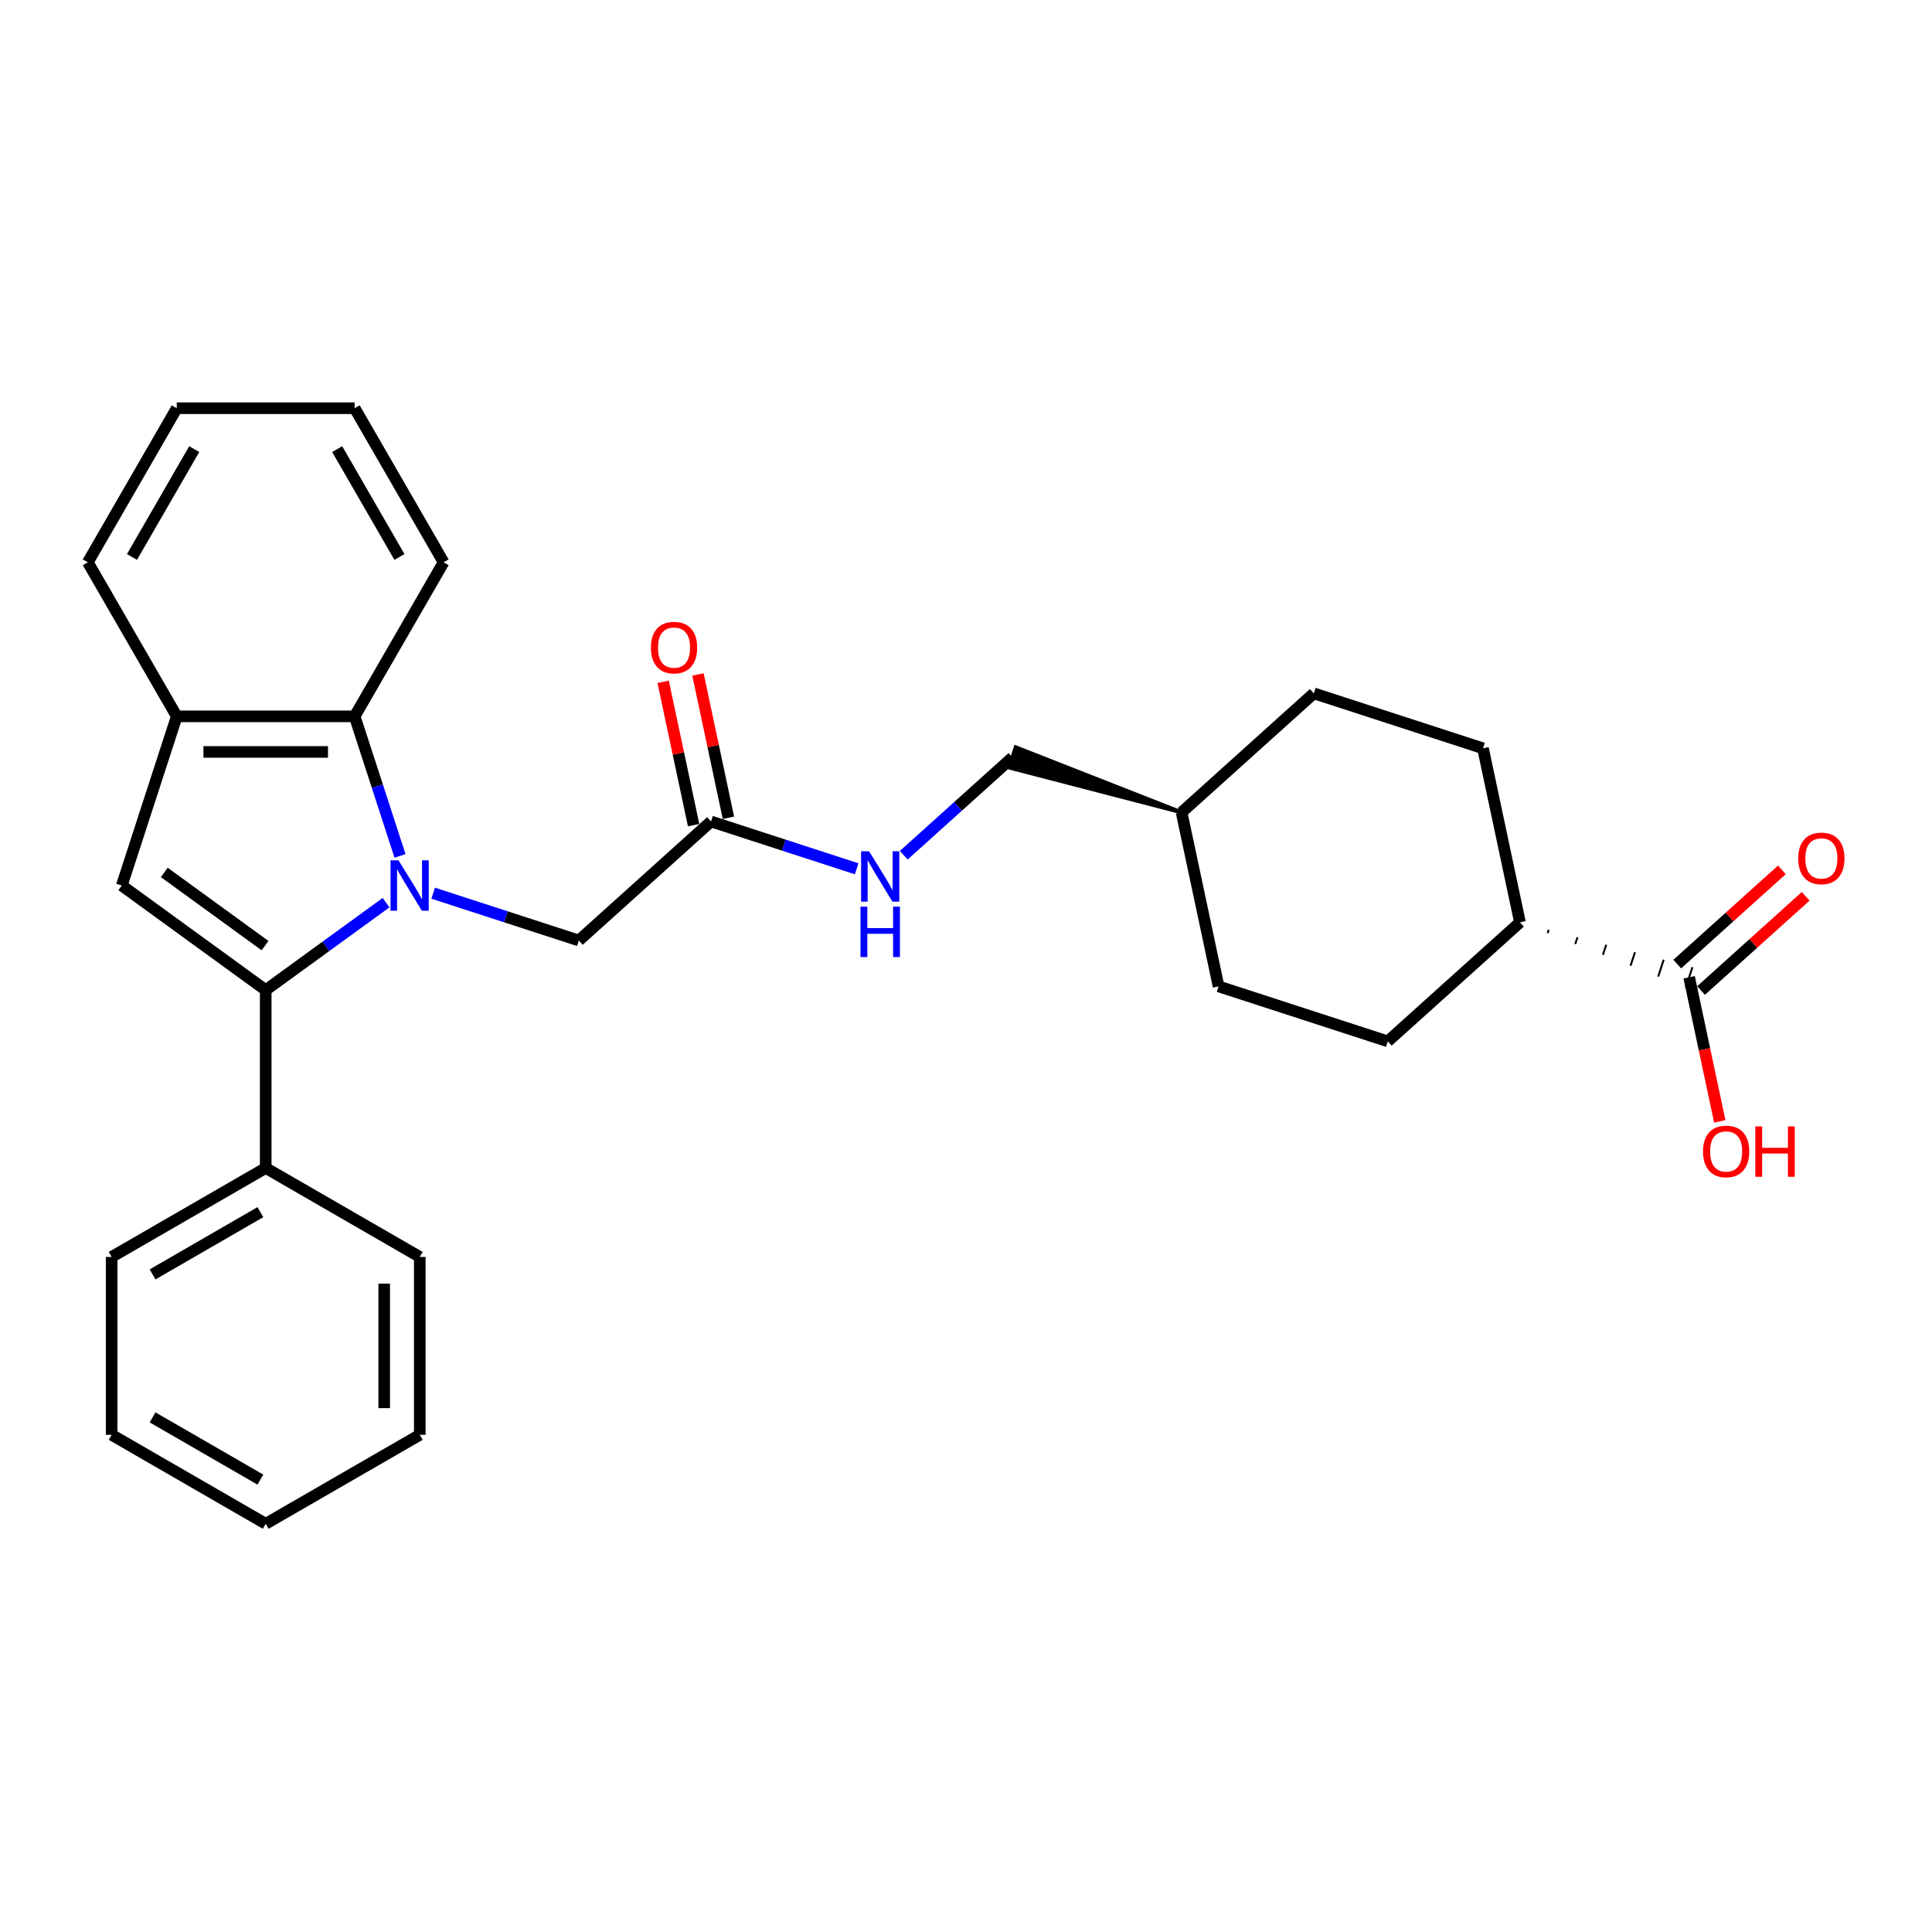 <?xml version='1.0' encoding='iso-8859-1'?>
<svg version='1.1' baseProfile='full'
              xmlns='http://www.w3.org/2000/svg'
                      xmlns:rdkit='http://www.rdkit.org/xml'
                      xmlns:xlink='http://www.w3.org/1999/xlink'
                  xml:space='preserve'
width='1000px' height='1000px' viewBox='0 0 1000 1000'>
<!-- END OF HEADER -->
<rect style='opacity:1.0;fill:#FFFFFF;stroke:none' width='1000' height='1000' x='0' y='0'> </rect>
<path class='bond-0' d='M 199.833,467.207 L 168.682,489.839' style='fill:none;fill-rule:evenodd;stroke:#0000FF;stroke-width:6px;stroke-linecap:butt;stroke-linejoin:miter;stroke-opacity:1' />
<path class='bond-0' d='M 168.682,489.839 L 137.532,512.472' style='fill:none;fill-rule:evenodd;stroke:#000000;stroke-width:6px;stroke-linecap:butt;stroke-linejoin:miter;stroke-opacity:1' />
<path class='bond-2' d='M 207.04,443.01 L 195.305,406.894' style='fill:none;fill-rule:evenodd;stroke:#0000FF;stroke-width:6px;stroke-linecap:butt;stroke-linejoin:miter;stroke-opacity:1' />
<path class='bond-2' d='M 195.305,406.894 L 183.571,370.779' style='fill:none;fill-rule:evenodd;stroke:#000000;stroke-width:6px;stroke-linecap:butt;stroke-linejoin:miter;stroke-opacity:1' />
<path class='bond-4' d='M 224.215,462.311 L 261.905,474.557' style='fill:none;fill-rule:evenodd;stroke:#0000FF;stroke-width:6px;stroke-linecap:butt;stroke-linejoin:miter;stroke-opacity:1' />
<path class='bond-4' d='M 261.905,474.557 L 299.595,486.803' style='fill:none;fill-rule:evenodd;stroke:#000000;stroke-width:6px;stroke-linecap:butt;stroke-linejoin:miter;stroke-opacity:1' />
<path class='bond-1' d='M 137.532,512.472 L 63.04,458.35' style='fill:none;fill-rule:evenodd;stroke:#000000;stroke-width:6px;stroke-linecap:butt;stroke-linejoin:miter;stroke-opacity:1' />
<path class='bond-1' d='M 137.182,489.455 L 85.038,451.57' style='fill:none;fill-rule:evenodd;stroke:#000000;stroke-width:6px;stroke-linecap:butt;stroke-linejoin:miter;stroke-opacity:1' />
<path class='bond-7' d='M 137.532,512.472 L 137.532,604.549' style='fill:none;fill-rule:evenodd;stroke:#000000;stroke-width:6px;stroke-linecap:butt;stroke-linejoin:miter;stroke-opacity:1' />
<path class='bond-28' d='M 63.04,458.35 L 91.493,370.779' style='fill:none;fill-rule:evenodd;stroke:#000000;stroke-width:6px;stroke-linecap:butt;stroke-linejoin:miter;stroke-opacity:1' />
<path class='bond-3' d='M 183.571,370.779 L 91.493,370.779' style='fill:none;fill-rule:evenodd;stroke:#000000;stroke-width:6px;stroke-linecap:butt;stroke-linejoin:miter;stroke-opacity:1' />
<path class='bond-3' d='M 169.759,389.195 L 105.305,389.195' style='fill:none;fill-rule:evenodd;stroke:#000000;stroke-width:6px;stroke-linecap:butt;stroke-linejoin:miter;stroke-opacity:1' />
<path class='bond-19' d='M 183.571,370.779 L 229.609,291.038' style='fill:none;fill-rule:evenodd;stroke:#000000;stroke-width:6px;stroke-linecap:butt;stroke-linejoin:miter;stroke-opacity:1' />
<path class='bond-20' d='M 91.493,370.779 L 45.455,291.038' style='fill:none;fill-rule:evenodd;stroke:#000000;stroke-width:6px;stroke-linecap:butt;stroke-linejoin:miter;stroke-opacity:1' />
<path class='bond-6' d='M 299.595,486.803 L 368.022,425.192' style='fill:none;fill-rule:evenodd;stroke:#000000;stroke-width:6px;stroke-linecap:butt;stroke-linejoin:miter;stroke-opacity:1' />
<path class='bond-5' d='M 801.042,483.012 L 801.611,481.26' style='fill:none;fill-rule:evenodd;stroke:#000000;stroke-width:1.0px;stroke-linecap:butt;stroke-linejoin:miter;stroke-opacity:1' />
<path class='bond-5' d='M 815.353,488.63 L 816.491,485.127' style='fill:none;fill-rule:evenodd;stroke:#000000;stroke-width:1.0px;stroke-linecap:butt;stroke-linejoin:miter;stroke-opacity:1' />
<path class='bond-5' d='M 829.663,494.247 L 831.371,488.993' style='fill:none;fill-rule:evenodd;stroke:#000000;stroke-width:1.0px;stroke-linecap:butt;stroke-linejoin:miter;stroke-opacity:1' />
<path class='bond-5' d='M 843.974,499.865 L 846.25,492.86' style='fill:none;fill-rule:evenodd;stroke:#000000;stroke-width:1.0px;stroke-linecap:butt;stroke-linejoin:miter;stroke-opacity:1' />
<path class='bond-5' d='M 858.285,505.483 L 861.13,496.726' style='fill:none;fill-rule:evenodd;stroke:#000000;stroke-width:1.0px;stroke-linecap:butt;stroke-linejoin:miter;stroke-opacity:1' />
<path class='bond-5' d='M 872.595,511.101 L 876.01,500.593' style='fill:none;fill-rule:evenodd;stroke:#000000;stroke-width:1.0px;stroke-linecap:butt;stroke-linejoin:miter;stroke-opacity:1' />
<path class='bond-10' d='M 880.464,512.69 L 907.541,488.309' style='fill:none;fill-rule:evenodd;stroke:#000000;stroke-width:6px;stroke-linecap:butt;stroke-linejoin:miter;stroke-opacity:1' />
<path class='bond-10' d='M 907.541,488.309 L 934.618,463.929' style='fill:none;fill-rule:evenodd;stroke:#FF0000;stroke-width:6px;stroke-linecap:butt;stroke-linejoin:miter;stroke-opacity:1' />
<path class='bond-10' d='M 868.141,499.004 L 895.219,474.624' style='fill:none;fill-rule:evenodd;stroke:#000000;stroke-width:6px;stroke-linecap:butt;stroke-linejoin:miter;stroke-opacity:1' />
<path class='bond-10' d='M 895.219,474.624 L 922.296,450.243' style='fill:none;fill-rule:evenodd;stroke:#FF0000;stroke-width:6px;stroke-linecap:butt;stroke-linejoin:miter;stroke-opacity:1' />
<path class='bond-14' d='M 874.302,505.847 L 882.228,543.136' style='fill:none;fill-rule:evenodd;stroke:#000000;stroke-width:6px;stroke-linecap:butt;stroke-linejoin:miter;stroke-opacity:1' />
<path class='bond-14' d='M 882.228,543.136 L 890.154,580.425' style='fill:none;fill-rule:evenodd;stroke:#FF0000;stroke-width:6px;stroke-linecap:butt;stroke-linejoin:miter;stroke-opacity:1' />
<path class='bond-9' d='M 368.022,425.192 L 405.712,437.438' style='fill:none;fill-rule:evenodd;stroke:#000000;stroke-width:6px;stroke-linecap:butt;stroke-linejoin:miter;stroke-opacity:1' />
<path class='bond-9' d='M 405.712,437.438 L 443.401,449.684' style='fill:none;fill-rule:evenodd;stroke:#0000FF;stroke-width:6px;stroke-linecap:butt;stroke-linejoin:miter;stroke-opacity:1' />
<path class='bond-11' d='M 377.028,423.277 L 369.145,386.191' style='fill:none;fill-rule:evenodd;stroke:#000000;stroke-width:6px;stroke-linecap:butt;stroke-linejoin:miter;stroke-opacity:1' />
<path class='bond-11' d='M 369.145,386.191 L 361.262,349.104' style='fill:none;fill-rule:evenodd;stroke:#FF0000;stroke-width:6px;stroke-linecap:butt;stroke-linejoin:miter;stroke-opacity:1' />
<path class='bond-11' d='M 359.015,427.106 L 351.132,390.02' style='fill:none;fill-rule:evenodd;stroke:#000000;stroke-width:6px;stroke-linecap:butt;stroke-linejoin:miter;stroke-opacity:1' />
<path class='bond-11' d='M 351.132,390.02 L 343.249,352.933' style='fill:none;fill-rule:evenodd;stroke:#FF0000;stroke-width:6px;stroke-linecap:butt;stroke-linejoin:miter;stroke-opacity:1' />
<path class='bond-21' d='M 137.532,604.549 L 57.791,650.588' style='fill:none;fill-rule:evenodd;stroke:#000000;stroke-width:6px;stroke-linecap:butt;stroke-linejoin:miter;stroke-opacity:1' />
<path class='bond-21' d='M 134.778,627.403 L 78.96,659.63' style='fill:none;fill-rule:evenodd;stroke:#000000;stroke-width:6px;stroke-linecap:butt;stroke-linejoin:miter;stroke-opacity:1' />
<path class='bond-22' d='M 137.532,604.549 L 217.273,650.588' style='fill:none;fill-rule:evenodd;stroke:#000000;stroke-width:6px;stroke-linecap:butt;stroke-linejoin:miter;stroke-opacity:1' />
<path class='bond-8' d='M 786.732,477.394 L 718.305,539.005' style='fill:none;fill-rule:evenodd;stroke:#000000;stroke-width:6px;stroke-linecap:butt;stroke-linejoin:miter;stroke-opacity:1' />
<path class='bond-31' d='M 786.732,477.394 L 767.588,387.328' style='fill:none;fill-rule:evenodd;stroke:#000000;stroke-width:6px;stroke-linecap:butt;stroke-linejoin:miter;stroke-opacity:1' />
<path class='bond-15' d='M 467.784,442.668 L 495.901,417.351' style='fill:none;fill-rule:evenodd;stroke:#0000FF;stroke-width:6px;stroke-linecap:butt;stroke-linejoin:miter;stroke-opacity:1' />
<path class='bond-15' d='M 495.901,417.351 L 524.019,392.033' style='fill:none;fill-rule:evenodd;stroke:#000000;stroke-width:6px;stroke-linecap:butt;stroke-linejoin:miter;stroke-opacity:1' />
<path class='bond-12' d='M 718.305,539.005 L 630.734,510.552' style='fill:none;fill-rule:evenodd;stroke:#000000;stroke-width:6px;stroke-linecap:butt;stroke-linejoin:miter;stroke-opacity:1' />
<path class='bond-13' d='M 767.588,387.328 L 680.017,358.875' style='fill:none;fill-rule:evenodd;stroke:#000000;stroke-width:6px;stroke-linecap:butt;stroke-linejoin:miter;stroke-opacity:1' />
<path class='bond-18' d='M 611.59,420.487 L 525.726,386.779 L 522.312,397.287 Z' style='fill:#000000;fill-rule:evenodd;fill-opacity:1;stroke:#000000;stroke-width:2px;stroke-linecap:butt;stroke-linejoin:miter;stroke-opacity:1;' />
<path class='bond-16' d='M 680.017,358.875 L 611.59,420.487' style='fill:none;fill-rule:evenodd;stroke:#000000;stroke-width:6px;stroke-linecap:butt;stroke-linejoin:miter;stroke-opacity:1' />
<path class='bond-17' d='M 630.734,510.552 L 611.59,420.487' style='fill:none;fill-rule:evenodd;stroke:#000000;stroke-width:6px;stroke-linecap:butt;stroke-linejoin:miter;stroke-opacity:1' />
<path class='bond-23' d='M 229.609,291.038 L 183.571,211.296' style='fill:none;fill-rule:evenodd;stroke:#000000;stroke-width:6px;stroke-linecap:butt;stroke-linejoin:miter;stroke-opacity:1' />
<path class='bond-23' d='M 206.755,288.284 L 174.528,232.465' style='fill:none;fill-rule:evenodd;stroke:#000000;stroke-width:6px;stroke-linecap:butt;stroke-linejoin:miter;stroke-opacity:1' />
<path class='bond-29' d='M 45.455,291.038 L 91.493,211.296' style='fill:none;fill-rule:evenodd;stroke:#000000;stroke-width:6px;stroke-linecap:butt;stroke-linejoin:miter;stroke-opacity:1' />
<path class='bond-29' d='M 68.309,288.284 L 100.536,232.465' style='fill:none;fill-rule:evenodd;stroke:#000000;stroke-width:6px;stroke-linecap:butt;stroke-linejoin:miter;stroke-opacity:1' />
<path class='bond-26' d='M 57.791,650.588 L 57.791,742.665' style='fill:none;fill-rule:evenodd;stroke:#000000;stroke-width:6px;stroke-linecap:butt;stroke-linejoin:miter;stroke-opacity:1' />
<path class='bond-25' d='M 217.273,650.588 L 217.273,742.665' style='fill:none;fill-rule:evenodd;stroke:#000000;stroke-width:6px;stroke-linecap:butt;stroke-linejoin:miter;stroke-opacity:1' />
<path class='bond-25' d='M 198.858,664.399 L 198.858,728.853' style='fill:none;fill-rule:evenodd;stroke:#000000;stroke-width:6px;stroke-linecap:butt;stroke-linejoin:miter;stroke-opacity:1' />
<path class='bond-24' d='M 183.571,211.296 L 91.493,211.296' style='fill:none;fill-rule:evenodd;stroke:#000000;stroke-width:6px;stroke-linecap:butt;stroke-linejoin:miter;stroke-opacity:1' />
<path class='bond-27' d='M 217.273,742.665 L 137.532,788.704' style='fill:none;fill-rule:evenodd;stroke:#000000;stroke-width:6px;stroke-linecap:butt;stroke-linejoin:miter;stroke-opacity:1' />
<path class='bond-30' d='M 57.791,742.665 L 137.532,788.704' style='fill:none;fill-rule:evenodd;stroke:#000000;stroke-width:6px;stroke-linecap:butt;stroke-linejoin:miter;stroke-opacity:1' />
<path class='bond-30' d='M 78.96,733.623 L 134.778,765.85' style='fill:none;fill-rule:evenodd;stroke:#000000;stroke-width:6px;stroke-linecap:butt;stroke-linejoin:miter;stroke-opacity:1' />
<path  class='atom-0' d='M 206.26 445.312
L 214.805 459.123
Q 215.652 460.486, 217.015 462.954
Q 218.377 465.421, 218.451 465.569
L 218.451 445.312
L 221.913 445.312
L 221.913 471.388
L 218.341 471.388
L 209.17 456.287
Q 208.102 454.519, 206.96 452.494
Q 205.855 450.468, 205.523 449.842
L 205.523 471.388
L 202.135 471.388
L 202.135 445.312
L 206.26 445.312
' fill='#0000FF'/>
<path  class='atom-10' d='M 449.828 440.607
L 458.373 454.418
Q 459.22 455.781, 460.583 458.249
Q 461.946 460.717, 462.019 460.864
L 462.019 440.607
L 465.482 440.607
L 465.482 466.683
L 461.909 466.683
L 452.738 451.582
Q 451.67 449.815, 450.528 447.789
Q 449.423 445.763, 449.092 445.137
L 449.092 466.683
L 445.703 466.683
L 445.703 440.607
L 449.828 440.607
' fill='#0000FF'/>
<path  class='atom-10' d='M 445.39 469.291
L 448.926 469.291
L 448.926 480.377
L 462.259 480.377
L 462.259 469.291
L 465.795 469.291
L 465.795 495.367
L 462.259 495.367
L 462.259 483.323
L 448.926 483.323
L 448.926 495.367
L 445.39 495.367
L 445.39 469.291
' fill='#0000FF'/>
<path  class='atom-11' d='M 930.759 444.309
Q 930.759 438.048, 933.853 434.549
Q 936.947 431.05, 942.729 431.05
Q 948.512 431.05, 951.606 434.549
Q 954.699 438.048, 954.699 444.309
Q 954.699 450.644, 951.569 454.253
Q 948.438 457.826, 942.729 457.826
Q 936.984 457.826, 933.853 454.253
Q 930.759 450.681, 930.759 444.309
M 942.729 454.879
Q 946.707 454.879, 948.843 452.228
Q 951.016 449.539, 951.016 444.309
Q 951.016 439.189, 948.843 436.611
Q 946.707 433.996, 942.729 433.996
Q 938.752 433.996, 936.578 436.574
Q 934.442 439.153, 934.442 444.309
Q 934.442 449.576, 936.578 452.228
Q 938.752 454.879, 942.729 454.879
' fill='#FF0000'/>
<path  class='atom-12' d='M 336.908 335.2
Q 336.908 328.939, 340.001 325.44
Q 343.095 321.941, 348.878 321.941
Q 354.66 321.941, 357.754 325.44
Q 360.848 328.939, 360.848 335.2
Q 360.848 341.535, 357.717 345.144
Q 354.587 348.717, 348.878 348.717
Q 343.132 348.717, 340.001 345.144
Q 336.908 341.572, 336.908 335.2
M 348.878 345.77
Q 352.855 345.77, 354.992 343.119
Q 357.165 340.43, 357.165 335.2
Q 357.165 330.08, 354.992 327.502
Q 352.855 324.887, 348.878 324.887
Q 344.9 324.887, 342.727 327.465
Q 340.591 330.044, 340.591 335.2
Q 340.591 340.467, 342.727 343.119
Q 344.9 345.77, 348.878 345.77
' fill='#FF0000'/>
<path  class='atom-15' d='M 881.476 595.986
Q 881.476 589.725, 884.57 586.226
Q 887.664 582.727, 893.446 582.727
Q 899.229 582.727, 902.323 586.226
Q 905.416 589.725, 905.416 595.986
Q 905.416 602.321, 902.286 605.93
Q 899.155 609.503, 893.446 609.503
Q 887.701 609.503, 884.57 605.93
Q 881.476 602.358, 881.476 595.986
M 893.446 606.556
Q 897.424 606.556, 899.56 603.905
Q 901.733 601.216, 901.733 595.986
Q 901.733 590.866, 899.56 588.288
Q 897.424 585.673, 893.446 585.673
Q 889.469 585.673, 887.296 588.252
Q 885.159 590.83, 885.159 595.986
Q 885.159 601.253, 887.296 603.905
Q 889.469 606.556, 893.446 606.556
' fill='#FF0000'/>
<path  class='atom-15' d='M 908.547 583.022
L 912.083 583.022
L 912.083 594.108
L 925.416 594.108
L 925.416 583.022
L 928.951 583.022
L 928.951 609.098
L 925.416 609.098
L 925.416 597.054
L 912.083 597.054
L 912.083 609.098
L 908.547 609.098
L 908.547 583.022
' fill='#FF0000'/>
</svg>
